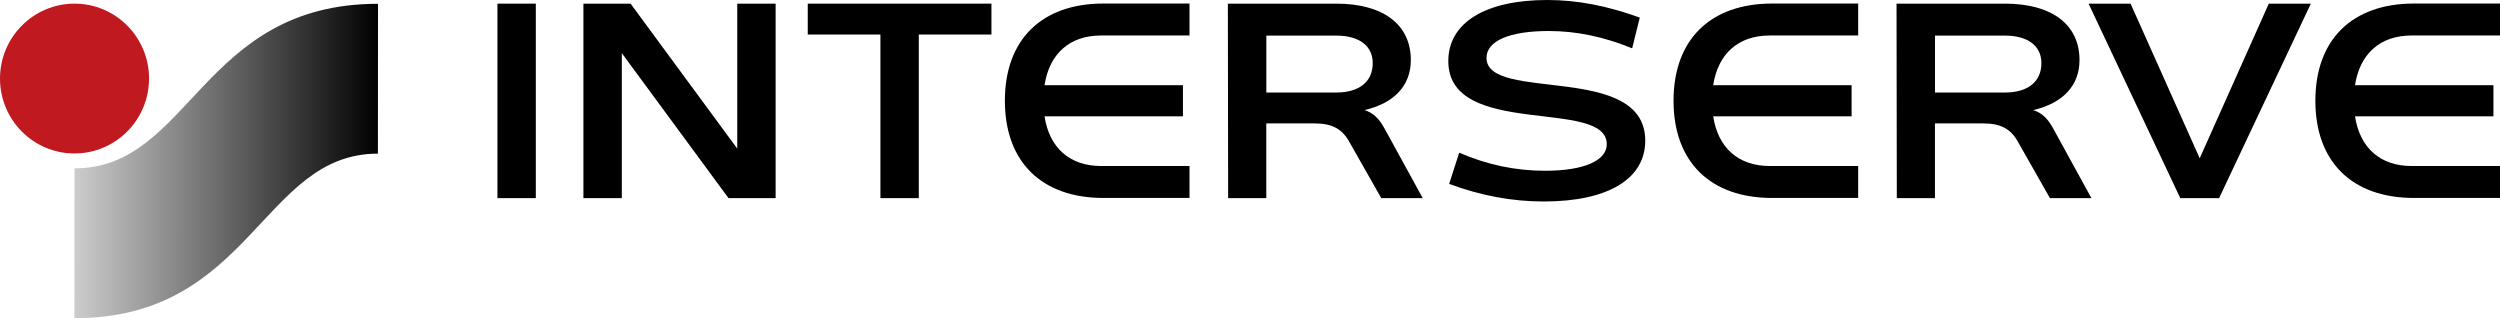 <svg width="220" height="28" viewBox="0 0 220 28" fill="none" xmlns="http://www.w3.org/2000/svg">
<path d="M6.551 13.505C10.172 13.505 13.112 10.56 13.117 6.915C13.117 3.275 10.182 0.32 6.561 0.32C2.94 0.32 0.005 3.271 0 6.91C0 10.555 2.935 13.505 6.551 13.505Z" fill="#C11920"/>
<path d="M6.546 28L6.556 14.815C16.762 14.82 17.693 0.325 33.265 0.335L33.255 13.52C23.049 13.515 22.118 28.01 6.546 28Z" fill="url(#paint0_linear_81_727)"/>
<path d="M71.082 0.32V3.039H77.477V17.436H80.853V3.039H87.247V0.32H71.082Z" fill="black"/>
<path d="M130.812 5.093C130.812 3.595 132.85 2.729 136.285 2.729C138.735 2.729 141.136 3.236 143.63 4.251L144.301 1.547C141.42 0.507 138.804 0 136.163 0C130.69 0 127.451 2.005 127.451 5.378C127.451 12.229 141.396 8.59 141.396 12.688C141.396 14.136 139.382 15.027 135.972 15.027C133.331 15.027 130.861 14.495 128.411 13.436L127.524 16.184C130.332 17.224 133.071 17.731 135.854 17.731C141.494 17.731 144.782 15.751 144.782 12.377C144.782 5.452 130.812 9.048 130.812 5.093Z" fill="black"/>
<path d="M47.151 0.32H43.775V17.436H47.151V0.32Z" fill="black"/>
<path d="M64.879 13.077L55.49 0.32H51.34V17.436H54.721V4.679L64.109 17.436H68.255V0.32H64.879V13.077Z" fill="black"/>
<path d="M193.575 13.929L187.489 0.32H183.794L191.865 17.436H195.28L203.355 0.32H199.655L193.575 13.929Z" fill="black"/>
<path d="M120.076 9.688C122.683 9.082 124.153 7.541 124.153 5.285C124.153 2.157 121.722 0.32 117.587 0.32H108.052L108.076 17.436H111.433V10.86H115.666C117.249 10.86 118.146 11.348 118.802 12.594L121.551 17.436H125.201L121.82 11.274C121.35 10.412 120.811 9.915 120.076 9.688ZM111.438 8.147V3.133H117.592C119.611 3.133 120.801 4.039 120.801 5.551C120.801 7.191 119.611 8.142 117.592 8.142H111.438V8.147Z" fill="black"/>
<path d="M88.429 8.866C88.429 14.244 91.663 17.421 97.111 17.421H104.677V14.609H96.896C94.137 14.609 92.344 13.013 91.917 10.235H104.099V7.497H91.917C92.349 4.719 94.137 3.123 96.896 3.123H104.677V0.311H97.111C91.663 0.311 88.429 3.488 88.429 8.866Z" fill="black"/>
<path d="M178.919 9.688C181.526 9.082 182.996 7.541 182.996 5.285C182.996 2.157 180.565 0.32 176.43 0.32H166.895L166.919 17.436H170.275V10.86H174.509C176.092 10.86 176.988 11.348 177.645 12.594L180.394 17.436H184.044L180.663 11.274C180.193 10.412 179.654 9.915 178.919 9.688ZM170.28 8.147V3.133H176.435C178.453 3.133 179.644 4.039 179.644 5.551C179.644 7.191 178.453 8.142 176.435 8.142H170.28V8.147Z" fill="black"/>
<path d="M147.271 8.866C147.271 14.244 150.505 17.421 155.954 17.421H163.519V14.609H155.738C152.979 14.609 151.186 13.013 150.76 10.235H162.941V7.497H150.76C151.191 4.719 152.979 3.123 155.738 3.123H163.519V0.311H155.954C150.505 0.311 147.271 3.488 147.271 8.866Z" fill="black"/>
<path d="M212.219 3.123H220V0.311H212.435C206.986 0.311 203.752 3.488 203.752 8.866C203.752 14.244 206.986 17.421 212.435 17.421H220V14.609H212.219C209.46 14.609 207.667 13.013 207.241 10.235H219.422V7.497H207.241C207.672 4.719 209.46 3.123 212.219 3.123Z" fill="black"/>
<defs>
<linearGradient id="paint0_linear_81_727" x1="6.603" y1="14.159" x2="33.338" y2="14.172" gradientUnits="userSpaceOnUse">
<stop stop-color="#CCCCCC"/>
<stop offset="1"/>
</linearGradient>
</defs>
</svg>
